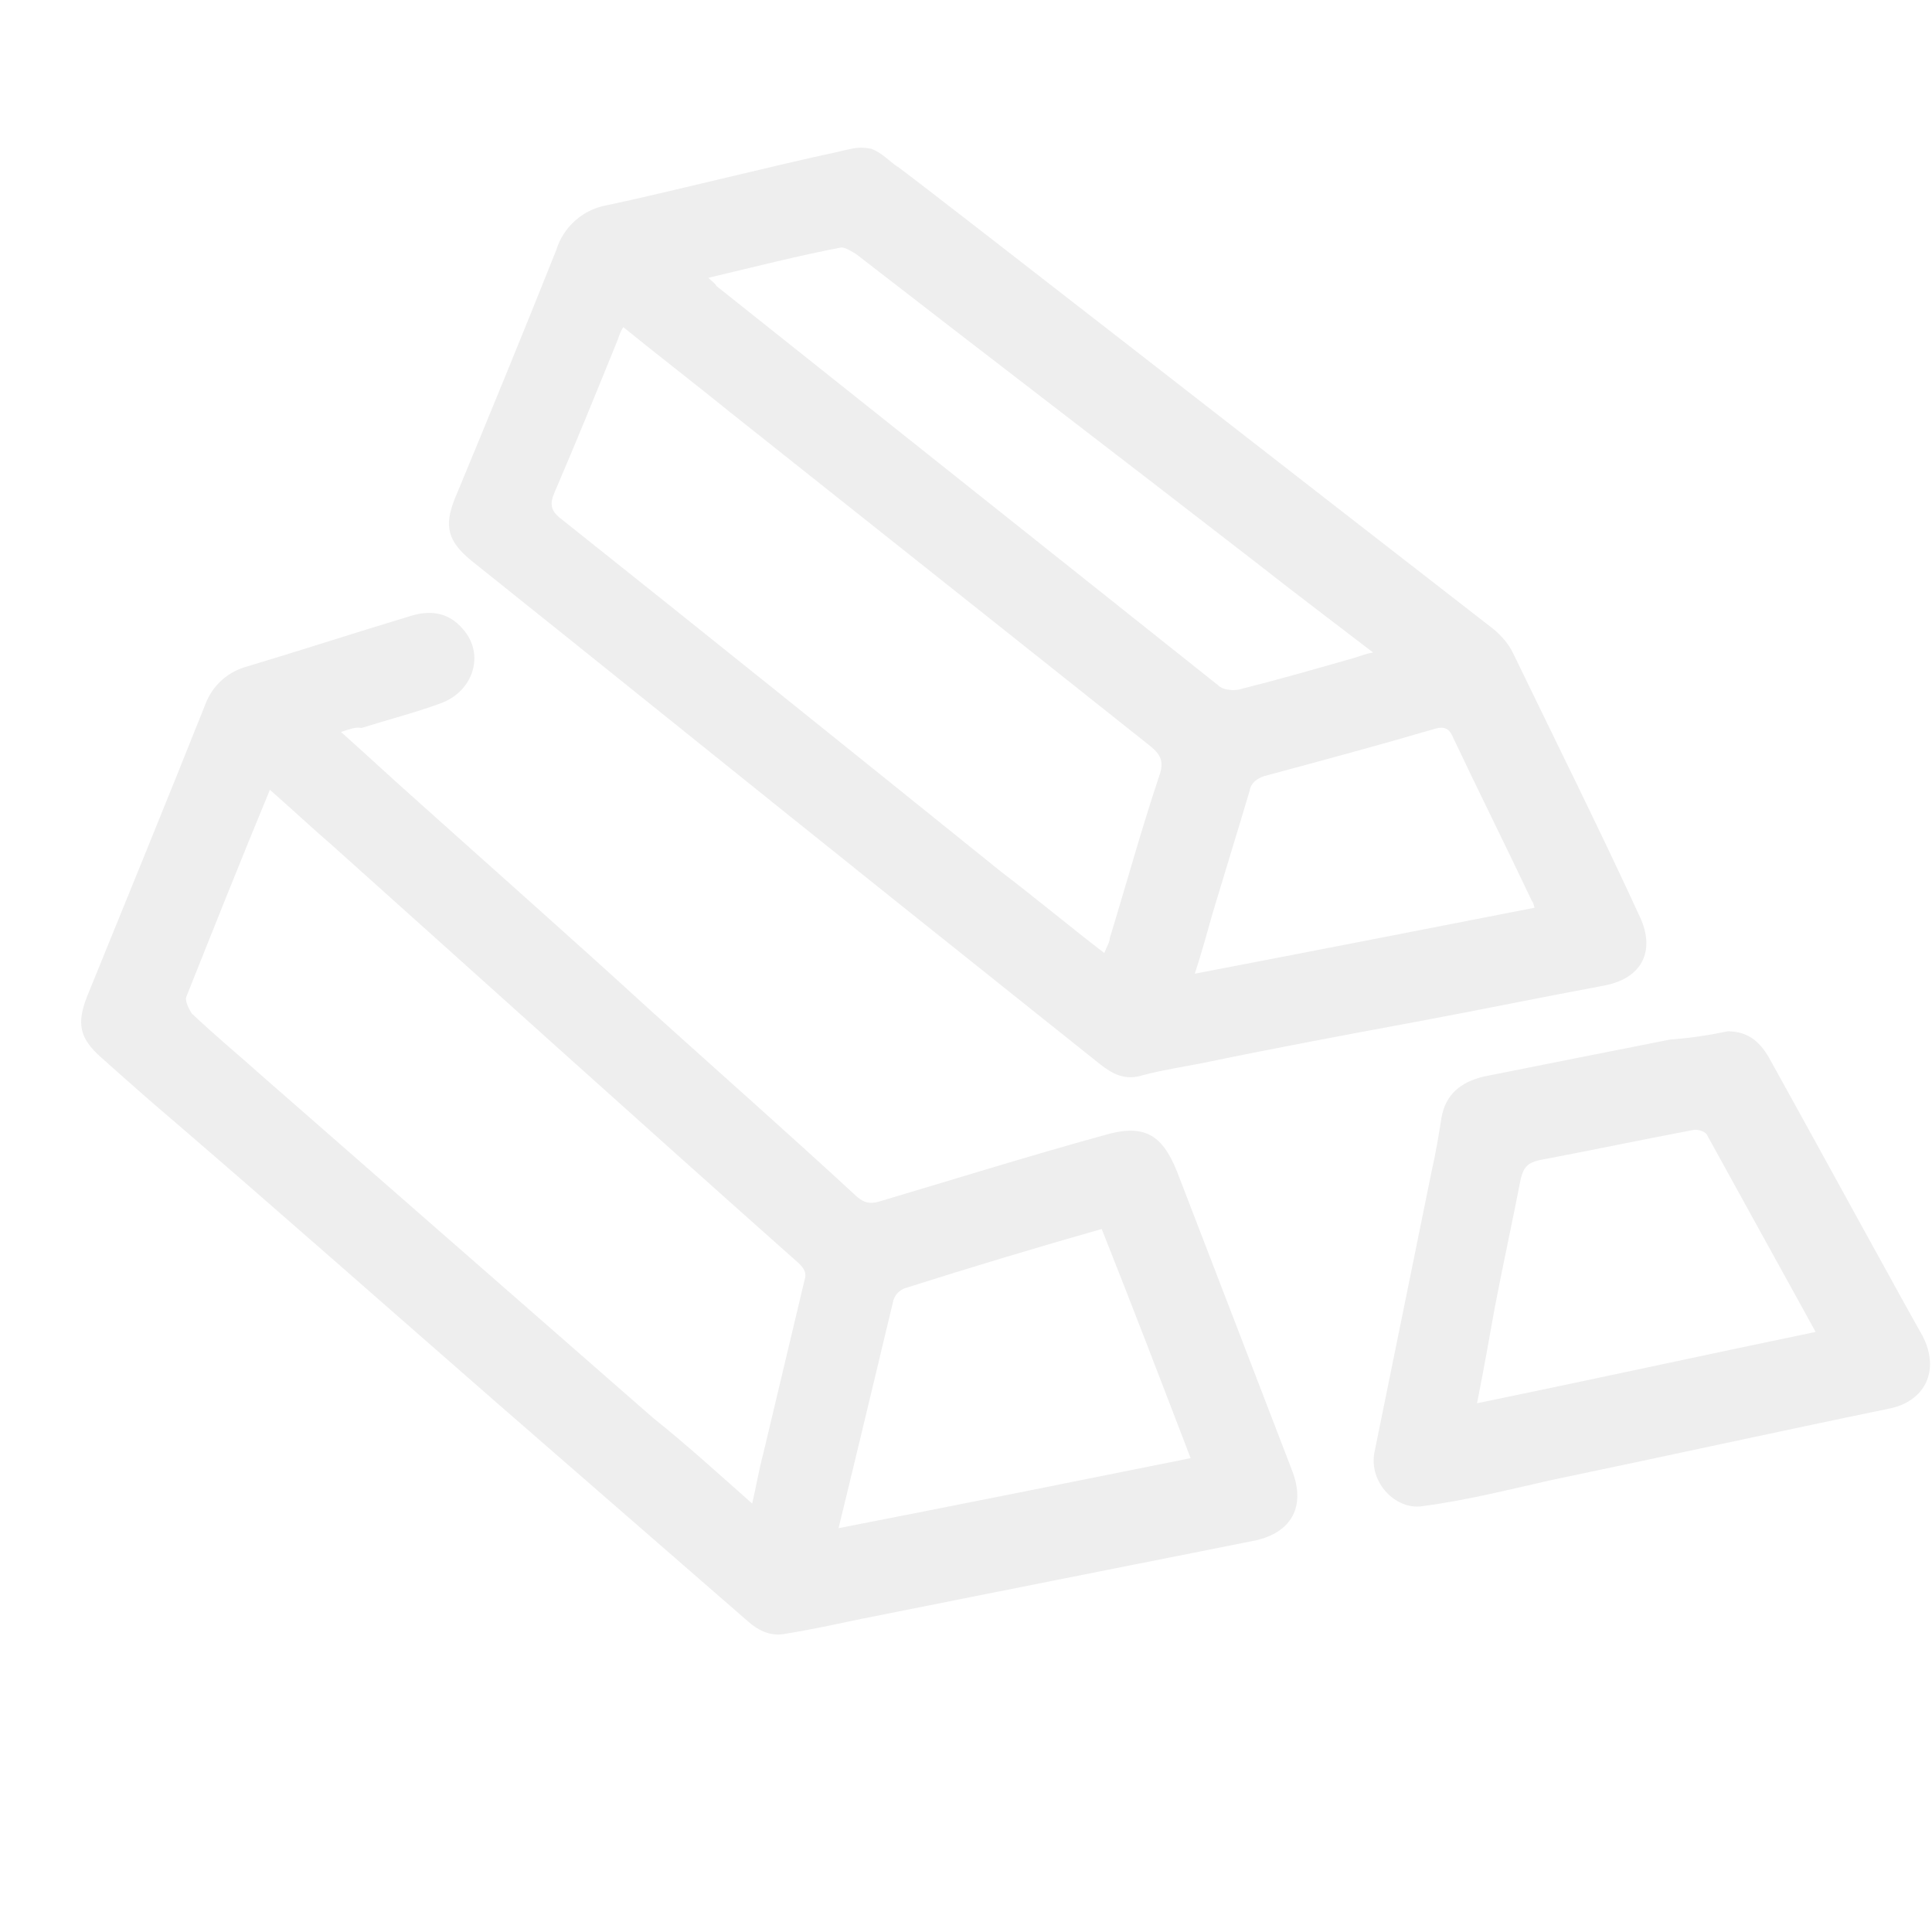 <?xml version="1.0" encoding="utf-8"?>
<!-- Generator: Adobe Illustrator 16.0.0, SVG Export Plug-In . SVG Version: 6.00 Build 0)  -->
<!DOCTYPE svg PUBLIC "-//W3C//DTD SVG 1.1//EN" "http://www.w3.org/Graphics/SVG/1.1/DTD/svg11.dtd">
<svg version="1.1" id="图层_1" xmlns="http://www.w3.org/2000/svg" xmlns:xlink="http://www.w3.org/1999/xlink" x="0px" y="0px"
	 width="82px" height="82px" viewBox="0 0 82 82" enable-background="new 0 0 82 82" xml:space="preserve">
<path opacity="0.1" fill="#515151" d="M65.132,38.527c-0.057-0.172-0.057-0.23-0.116-0.291c-1.103-2.33-2.269-4.662-3.37-6.992
	c-0.177-0.406-0.464-0.406-0.813-0.292c-2.389,0.701-4.771,1.34-7.16,1.983c-0.344,0.118-0.578,0.294-0.637,0.636
	c-0.521,1.752-1.045,3.443-1.569,5.189c-0.231,0.817-0.468,1.69-0.756,2.566C55.598,40.391,60.366,39.46,65.132,38.527z
	 M30.063,11.79c0.172,0.172,0.291,0.231,0.345,0.349L51.706,29.09c0.172,0.178,0.58,0.236,0.869,0.178
	c1.633-0.409,3.261-0.875,4.891-1.342c0.229-0.059,0.464-0.177,0.813-0.231c-1.746-1.34-3.375-2.566-5.004-3.848
	c-5.642-4.371-11.283-8.678-16.923-13.052c-0.178-0.111-0.466-0.293-0.638-0.293c-1.864,0.354-3.667,0.82-5.646,1.288H30.063z
	 M46.868,40.451c0.117-0.295,0.235-0.466,0.235-0.638c0.699-2.274,1.337-4.607,2.097-6.877c0.229-0.638,0.055-0.933-0.467-1.34
	c-5.936-4.717-11.869-9.437-17.744-14.099c-1.511-1.224-3.021-2.387-4.536-3.612c-0.114,0.175-0.172,0.352-0.231,0.527
	c-0.875,2.152-1.748,4.31-2.677,6.467c-0.231,0.524-0.172,0.813,0.294,1.161c6.223,4.952,12.447,9.961,18.671,14.975
	c1.451,1.104,2.844,2.273,4.363,3.437H46.87L46.868,40.451L46.868,40.451z M38.095,7.071c1.511,1.11,16.807,13.052,25.297,19.633
	c0.354,0.295,0.639,0.637,0.814,0.991c1.804,3.729,3.666,7.459,5.408,11.245c0.64,1.396,0.117,2.622-1.629,2.909
	c-2.5,0.467-5.062,0.991-7.557,1.459c-3.141,0.584-6.285,1.166-9.368,1.808c-0.875,0.172-1.687,0.29-2.56,0.52
	c-0.756,0.236-1.274-0.053-1.801-0.46l-8.61-6.876C32.038,33.461,26.048,28.621,20,23.79c-0.992-0.815-1.164-1.458-0.697-2.622
	c1.451-3.494,2.908-7.049,4.301-10.541c0.306-1.011,1.162-1.759,2.206-1.927c2.453-0.518,7.1-1.689,9.542-2.209
	c0.815-0.176,1.045-0.294,1.629-0.176c0.464,0.176,0.755,0.524,1.104,0.755h0.005L38.095,7.071z M35.594,64.86
	c5.055-0.985,10.006-1.978,14.94-2.971c-1.274-3.322-2.5-6.523-3.774-9.727c-2.784,0.792-5.559,1.627-8.317,2.503
	c-0.25,0.076-0.449,0.272-0.524,0.522c-0.755,3.143-1.516,6.35-2.33,9.68L35.594,64.86L35.594,64.86z M31.925,63.815
	c0.178-0.765,0.293-1.459,0.466-2.101l1.746-7.34c0.118-0.347,0-0.521-0.236-0.758c-6.63-5.888-13.2-11.824-19.771-17.709
	c-0.875-0.755-1.748-1.572-2.675-2.386c-1.228,2.967-2.388,5.879-3.549,8.792c-0.06,0.178,0.117,0.525,0.235,0.703
	c0.984,0.933,2.035,1.801,3.078,2.735l16.519,14.446C29.135,61.31,30.474,62.533,31.925,63.815z M14.474,31.068
	c1.05,0.934,1.982,1.807,2.967,2.683c3.375,3.031,6.807,6.057,10.182,9.146c2.908,2.623,5.871,5.239,8.777,7.922
	c0.293,0.23,0.524,0.295,0.933,0.173c3.139-0.933,6.282-1.914,9.479-2.796c1.746-0.522,2.501-0.06,3.141,1.519
	c1.633,4.248,3.258,8.449,4.888,12.699c0.582,1.51,0,2.623-1.569,2.971c-5.585,1.104-11.107,2.21-16.692,3.321
	c-1.105,0.23-2.155,0.464-3.257,0.638c-0.584,0.117-1.105-0.112-1.569-0.521L21.108,59.56c-4.545-3.967-9.022-7.925-13.559-11.83
	c-1.103-0.933-2.152-1.865-3.257-2.85c-0.93-0.818-1.047-1.459-0.583-2.619c1.688-4.144,3.375-8.278,5.003-12.357
	c0.272-0.746,0.875-1.326,1.629-1.572c2.328-0.696,4.652-1.454,6.978-2.155c0.873-0.295,1.688-0.23,2.329,0.524
	c0.933,1.048,0.466,2.625-0.931,3.145c-1.103,0.407-2.266,0.702-3.375,1.052c-0.229-0.06-0.524,0.059-0.873,0.17H14.474
	L14.474,31.068z M62.694,59.558c4.822-0.992,9.596-2.037,14.367-3.027c-1.568-2.856-3.091-5.592-4.595-8.332
	c-0.06-0.172-0.413-0.295-0.644-0.231c-2.153,0.408-4.365,0.873-6.513,1.277c-0.467,0.118-0.638,0.295-0.758,0.762
	c-0.354,1.81-0.758,3.67-1.106,5.478c-0.229,1.277-0.466,2.619-0.756,4.078L62.694,59.558z M73.336,43.772
	c0.87,0,1.396,0.467,1.803,1.223c1.746,3.145,3.492,6.351,5.233,9.496c0.406,0.755,0.813,1.458,1.228,2.212
	c0.755,1.459,0.11,2.798-1.459,3.091c-4.771,0.984-9.539,2.034-14.308,3.027c-1.805,0.408-3.666,0.875-5.467,1.105
	c-1.107,0.176-2.271-0.986-2.033-2.271l2.441-12c0.17-0.754,0.289-1.459,0.406-2.215c0.174-0.99,0.814-1.513,1.8-1.748
	c2.618-0.52,5.238-1.047,7.91-1.571C71.706,44.062,72.521,43.942,73.336,43.772z"/>
</svg>
